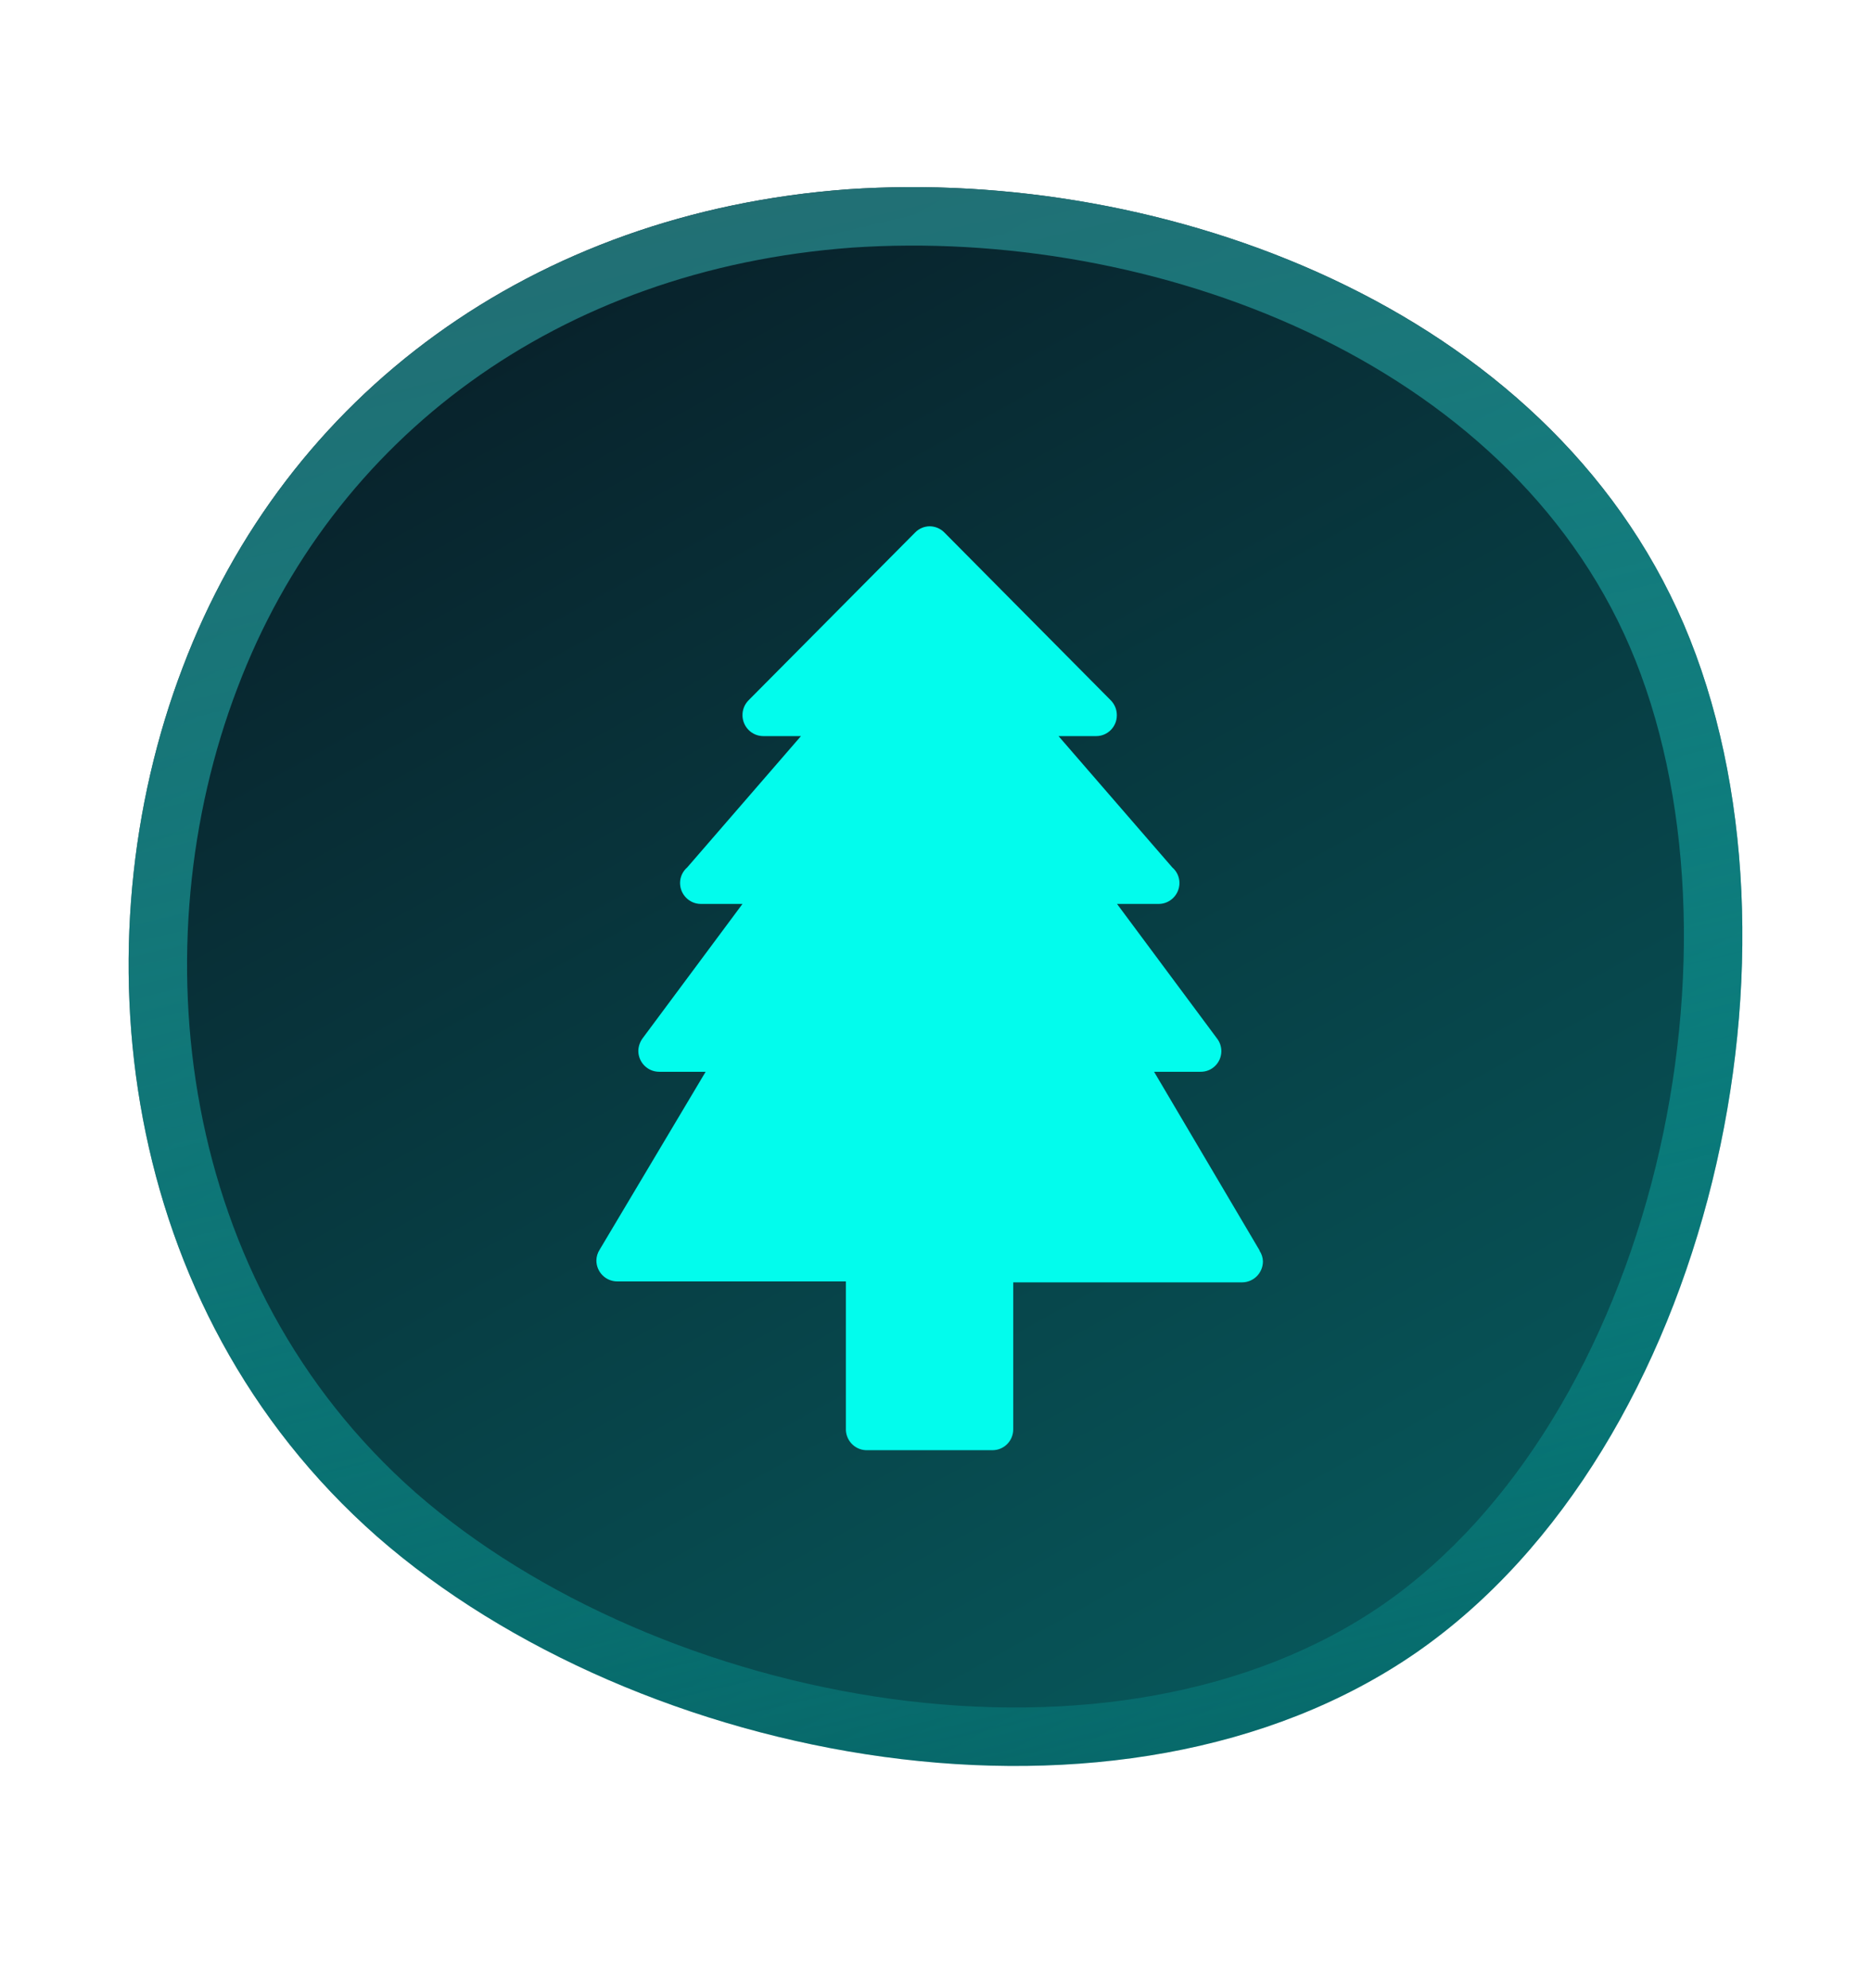 <svg width="160" height="170" viewBox="0 0 160 170" fill="none" xmlns="http://www.w3.org/2000/svg">
<g clip-path="url(#clip0_758_3991)">
<g filter="url(#filter0_dd_758_3991)">
<path fill-rule="evenodd" clip-rule="evenodd" d="M143.982 53.358C155.723 80.774 146.356 123.745 121.16 141.274C95.835 158.806 54.547 150.895 32.252 131.389C9.959 111.748 6.662 80.51 15.632 57.048C24.47 33.718 45.577 18.165 72.487 16.188C99.397 14.342 132.242 26.073 143.982 53.358Z" fill="url(#paint0_linear_758_3991)"/>
<path d="M17.967 57.941L17.97 57.934C26.442 35.568 46.668 20.593 72.664 18.681C98.995 16.878 130.529 28.417 141.686 54.346C147.295 67.446 147.919 84.468 143.995 100.427C140.069 116.39 131.69 130.902 119.736 139.22C107.736 147.526 91.77 149.912 75.908 147.744C60.056 145.577 44.635 138.9 33.901 129.511C12.556 110.702 9.287 80.645 17.967 57.941Z" stroke="url(#paint1_linear_758_3991)" stroke-width="5"/>
</g>
<path fill-rule="evenodd" clip-rule="evenodd" d="M107.711 106.914L98.691 91.642H102.662C103.631 91.657 104.427 90.881 104.444 89.908C104.45 89.498 104.315 89.098 104.061 88.778L95.523 77.291H99.093C100.071 77.284 100.862 76.481 100.862 75.496C100.859 74.985 100.636 74.501 100.25 74.17L90.522 62.941H93.739C94.715 62.941 95.507 62.146 95.507 61.163C95.512 60.685 95.327 60.224 94.992 59.884L80.762 45.535C80.431 45.197 79.98 45.006 79.509 45C79.036 45.003 78.586 45.194 78.254 45.535L64.008 59.884C63.315 60.59 63.324 61.726 64.025 62.424C64.358 62.756 64.809 62.941 65.279 62.941H68.494L58.767 74.17C58.381 74.501 58.157 74.985 58.155 75.496C58.155 76.487 58.954 77.291 59.94 77.291H63.493L54.955 88.778C54.728 89.087 54.599 89.461 54.586 89.846C54.586 90.838 55.385 91.642 56.37 91.642H60.343L51.273 106.865C51.1 107.135 51.006 107.449 51 107.772C51 108.757 51.79 109.559 52.769 109.567H72.337V122.121C72.292 123.111 73.052 123.952 74.038 123.998C74.093 124.001 74.147 124.001 74.202 123.998H84.878C85.856 123.998 86.647 123.202 86.647 122.218C86.647 122.213 86.647 122.207 86.647 122.202V109.648H106.215C107.201 109.648 108 108.844 108 107.853C107.991 107.528 107.891 107.215 107.711 106.946" fill="#02FCED"/>
</g>
<defs>
<filter id="filter0_dd_758_3991" x="-5" y="0" width="170" height="167" filterUnits="userSpaceOnUse" color-interpolation-filters="sRGB">
<feFlood flood-opacity="0" result="BackgroundImageFix"/>
<feColorMatrix in="SourceAlpha" type="matrix" values="0 0 0 0 0 0 0 0 0 0 0 0 0 0 0 0 0 0 127 0" result="hardAlpha"/>
<feOffset dx="4" dy="4"/>
<feGaussianBlur stdDeviation="6"/>
<feComposite in2="hardAlpha" operator="out"/>
<feColorMatrix type="matrix" values="0 0 0 0 0 0 0 0 0 0 0 0 0 0 0 0 0 0 0.29 0"/>
<feBlend mode="normal" in2="BackgroundImageFix" result="effect1_dropShadow_758_3991"/>
<feColorMatrix in="SourceAlpha" type="matrix" values="0 0 0 0 0 0 0 0 0 0 0 0 0 0 0 0 0 0 127 0" result="hardAlpha"/>
<feOffset dx="-4" dy="-4"/>
<feGaussianBlur stdDeviation="6"/>
<feComposite in2="hardAlpha" operator="out"/>
<feColorMatrix type="matrix" values="0 0 0 0 0.008 0 0 0 0 0.988 0 0 0 0 0.929 0 0 0 0.2 0"/>
<feBlend mode="normal" in2="effect1_dropShadow_758_3991" result="effect2_dropShadow_758_3991"/>
<feBlend mode="normal" in="SourceGraphic" in2="effect2_dropShadow_758_3991" result="shape"/>
</filter>
<linearGradient id="paint0_linear_758_3991" x1="43" y1="30.5" x2="315.157" y2="520.69" gradientUnits="userSpaceOnUse">
<stop stop-color="#08232C"/>
<stop offset="1" stop-color="#02FCED"/>
</linearGradient>
<linearGradient id="paint1_linear_758_3991" x1="73.5" y1="2.5" x2="113" y2="170" gradientUnits="userSpaceOnUse">
<stop stop-color="#266B71"/>
<stop offset="1" stop-color="#02FCED" stop-opacity="0"/>
</linearGradient>
<clipPath id="clip0_758_3991">
<rect width="160" height="170" fill="white"/>
</clipPath>
</defs>
</svg>
